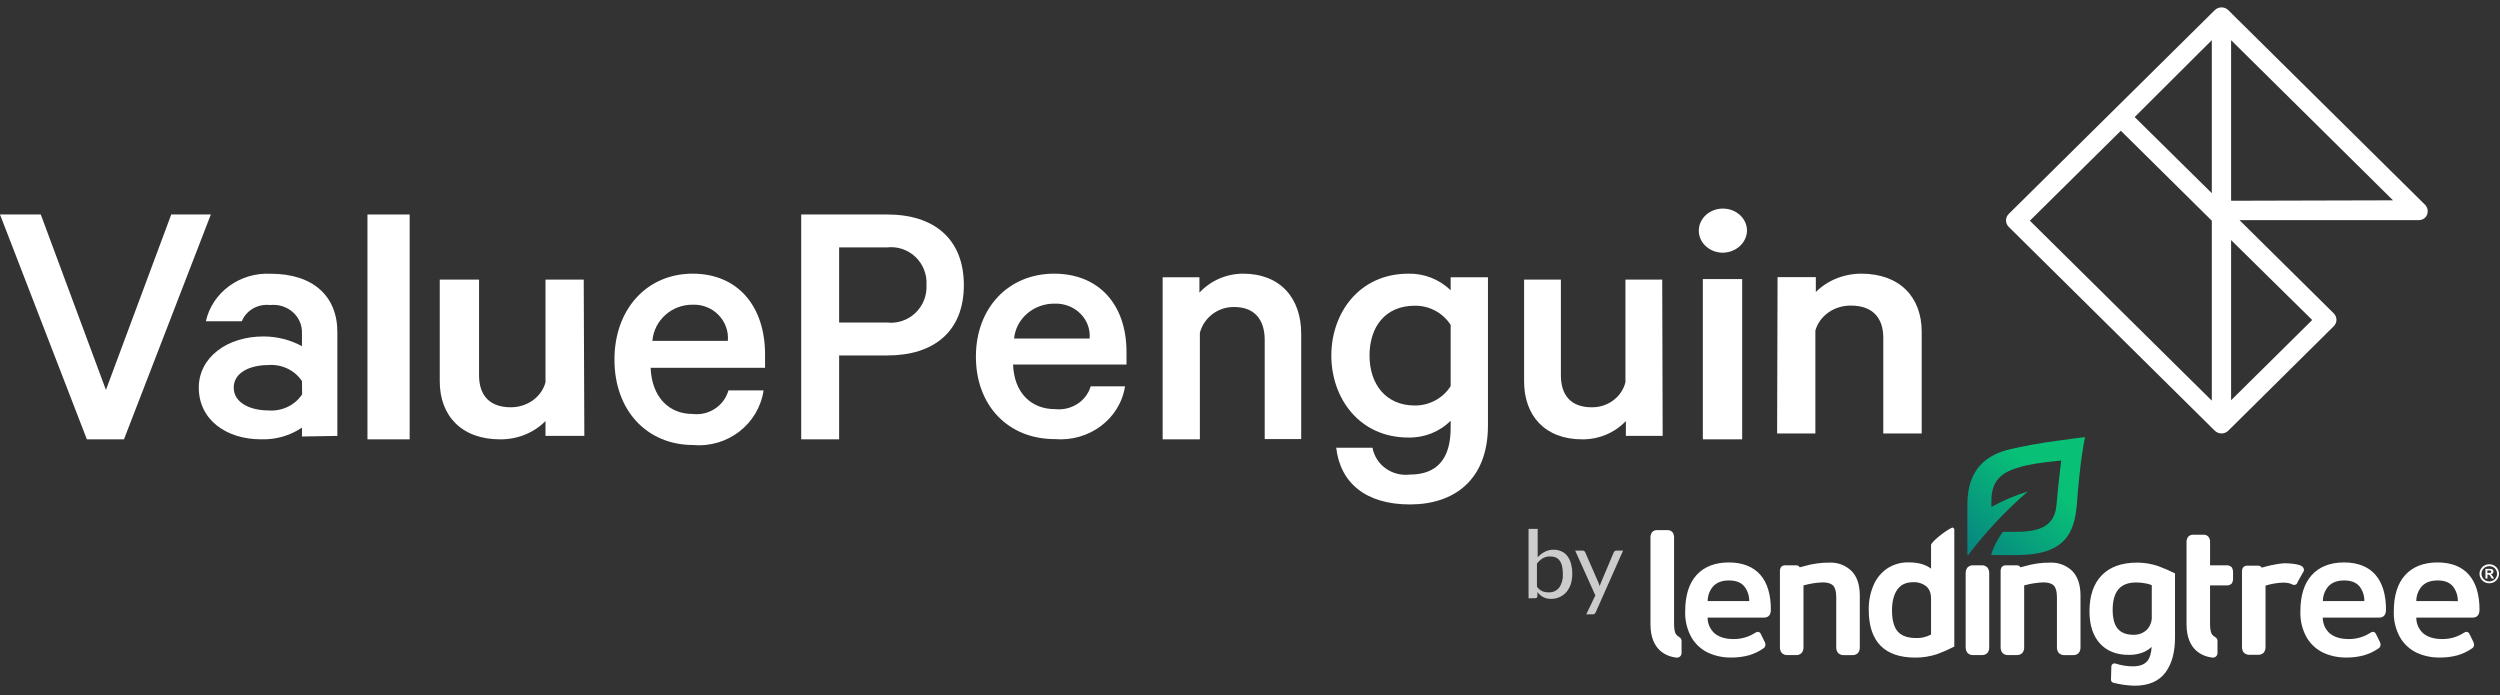 <svg width="169" height="47" viewBox="0 0 169 47" fill="none" xmlns="http://www.w3.org/2000/svg">
<rect x="0" y="0" width="169" height="47" fill="#333333" stroke="none"/>
<path fill-rule="evenodd" clip-rule="evenodd" d="M131.966 35.667C131.503 35.868 130.539 36.646 130.539 36.845V38.443C130.181 38.16 129.67 38.016 129.019 38.016C128.507 38.005 128.005 38.148 127.579 38.425C127.163 38.71 126.839 39.107 126.647 39.567C126.425 40.093 126.317 40.657 126.327 41.225C126.327 43.367 127.388 44.454 129.482 44.454C129.979 44.455 130.472 44.376 130.943 44.222C131.343 44.075 131.733 43.904 132.111 43.709V35.813C132.112 35.778 132.1 35.743 132.076 35.715C132.048 35.684 132.005 35.65 131.966 35.667ZM150.493 38.217C150.632 38.2 150.77 38.25 150.865 38.35C150.935 38.467 150.967 38.601 150.955 38.736V39.066C150.968 39.201 150.935 39.335 150.862 39.45C150.765 39.545 150.628 39.591 150.492 39.575H149.399V42.158C149.399 42.51 149.438 42.776 149.552 42.909C149.602 42.971 149.664 43.021 149.734 43.058C149.836 43.11 149.901 43.212 149.903 43.325V44.149C149.903 44.237 149.864 44.321 149.797 44.379C149.729 44.437 149.639 44.464 149.55 44.453C148.953 44.379 147.81 44.004 147.81 42.201V36.669C147.801 36.537 147.837 36.405 147.912 36.294C148.001 36.191 148.135 36.136 148.273 36.148H148.938C149.075 36.136 149.209 36.19 149.298 36.293C149.374 36.404 149.41 36.535 149.401 36.668V38.217H150.493ZM158.459 38.021C157.523 38.021 156.789 38.309 156.274 38.875C155.759 39.441 155.506 40.265 155.506 41.335C155.486 41.941 155.629 42.542 155.923 43.077C156.181 43.527 156.573 43.891 157.047 44.12C157.533 44.344 158.065 44.456 158.602 44.449C159.009 44.454 159.415 44.404 159.807 44.298C160.159 44.196 160.492 44.038 160.791 43.829C160.874 43.775 160.925 43.684 160.928 43.587C160.927 43.525 160.912 43.464 160.886 43.407L160.632 42.891C160.572 42.735 160.468 42.712 160.412 42.712C160.347 42.717 160.284 42.74 160.233 42.779C159.8 43.059 159.291 43.206 158.772 43.2C158.216 43.2 157.779 43.066 157.473 42.8C157.179 42.526 157.015 42.145 157.018 41.748H160.842C161.011 41.748 161.294 41.679 161.294 41.215C161.294 40.194 161.052 39.399 160.577 38.853C160.102 38.307 159.389 38.021 158.459 38.021ZM167.615 41.213C167.615 40.191 167.374 39.397 166.898 38.851C166.423 38.305 165.702 38.021 164.774 38.021C163.845 38.021 163.103 38.309 162.589 38.875C162.074 39.441 161.821 40.265 161.821 41.335C161.8 41.941 161.944 42.542 162.238 43.077C162.496 43.527 162.888 43.891 163.361 44.12C163.849 44.345 164.384 44.458 164.924 44.449C165.331 44.454 165.736 44.404 166.128 44.298C166.481 44.196 166.814 44.038 167.113 43.829C167.195 43.775 167.246 43.684 167.249 43.587C167.248 43.525 167.233 43.464 167.207 43.407L166.953 42.891C166.893 42.735 166.789 42.712 166.733 42.712C166.668 42.717 166.606 42.74 166.554 42.779C166.122 43.059 165.612 43.206 165.093 43.2C164.537 43.2 164.1 43.066 163.794 42.8C163.501 42.526 163.336 42.145 163.34 41.748H167.163C167.333 41.747 167.615 41.678 167.615 41.213ZM168.6 38.227C168.703 38.282 168.788 38.364 168.844 38.465C168.962 38.663 168.962 38.909 168.844 39.108C168.789 39.207 168.705 39.289 168.604 39.345C168.401 39.458 168.151 39.458 167.947 39.345C167.845 39.289 167.761 39.207 167.704 39.108C167.587 38.909 167.587 38.663 167.704 38.465C167.761 38.364 167.846 38.282 167.949 38.227C168.151 38.117 168.398 38.117 168.6 38.227ZM168.54 39.237C168.622 39.192 168.69 39.125 168.735 39.045H168.732C168.827 38.885 168.827 38.687 168.732 38.527C168.687 38.447 168.619 38.38 168.536 38.337C168.374 38.248 168.176 38.248 168.014 38.337C167.931 38.38 167.863 38.447 167.817 38.527C167.723 38.687 167.723 38.885 167.817 39.045C167.863 39.126 167.93 39.192 168.013 39.237C168.176 39.328 168.377 39.328 168.54 39.237ZM168.465 38.896C168.452 38.878 168.436 38.861 168.42 38.845C168.406 38.835 168.39 38.827 168.373 38.821C168.425 38.817 168.474 38.795 168.51 38.759C168.541 38.726 168.558 38.683 168.558 38.639C168.558 38.606 168.55 38.574 168.533 38.546C168.518 38.52 168.497 38.498 168.47 38.483C168.437 38.467 168.402 38.458 168.365 38.456H168.017V39.108H168.153V38.841H168.189C168.223 38.84 168.256 38.85 168.283 38.869C168.323 38.908 168.355 38.953 168.377 39.002L168.433 39.108H168.601L168.522 38.974C168.489 38.929 168.47 38.903 168.465 38.896ZM168.203 38.732C168.251 38.734 168.3 38.731 168.349 38.723L168.347 38.728C168.384 38.717 168.409 38.684 168.409 38.647C168.409 38.63 168.403 38.613 168.392 38.599C168.381 38.584 168.365 38.574 168.347 38.568C168.3 38.56 168.251 38.557 168.203 38.559H168.148V38.732H168.203ZM163.712 39.638C163.473 39.916 163.341 40.267 163.341 40.631L166.15 40.635C166.156 40.271 166.036 39.916 165.809 39.627C165.585 39.371 165.249 39.238 164.783 39.238C164.317 39.238 163.957 39.371 163.712 39.638ZM157.026 40.631H159.831C159.837 40.269 159.719 39.915 159.494 39.627C159.27 39.371 158.934 39.238 158.468 39.238C158.003 39.238 157.642 39.371 157.398 39.638C157.158 39.916 157.027 40.268 157.026 40.631ZM155.734 38.628C155.752 38.567 155.752 38.503 155.734 38.442C155.714 38.377 155.672 38.321 155.616 38.282C155.386 38.112 154.676 38.077 154.499 38.077C154.362 38.077 153.868 38.092 152.895 38.374C152.849 38.289 152.757 38.238 152.659 38.241H151.946C151.828 38.226 151.71 38.27 151.632 38.358C151.575 38.454 151.549 38.565 151.558 38.676V43.716C151.549 43.859 151.592 44.001 151.681 44.116L151.696 44.13C151.798 44.224 151.935 44.272 152.075 44.264H152.632C152.782 44.277 152.93 44.222 153.033 44.114C153.118 43.998 153.159 43.857 153.149 43.715V39.587C153.536 39.466 153.938 39.398 154.344 39.385C154.399 39.385 154.449 39.385 154.503 39.391C154.664 39.399 154.822 39.44 154.966 39.512L155.069 39.543H155.093C155.201 39.543 155.294 39.465 155.31 39.361L155.719 38.63L155.734 38.628ZM145.869 38.258C145.418 38.109 144.945 38.033 144.468 38.033C143.434 38.033 142.63 38.321 142.078 38.889C141.527 39.458 141.249 40.274 141.249 41.322C141.249 42.248 141.484 42.977 141.946 43.49C142.407 44.002 143.068 44.27 143.899 44.27C144.247 44.278 144.592 44.215 144.913 44.084C145.113 43.995 145.295 43.875 145.453 43.727C145.424 44.169 145.323 44.494 145.155 44.692C144.956 44.925 144.631 45.044 144.188 45.044C143.791 45.044 143.396 44.982 143.019 44.859C142.954 44.836 142.881 44.844 142.823 44.883C142.766 44.921 142.73 44.984 142.728 45.052L142.702 45.943C142.699 46.042 142.766 46.13 142.865 46.154C143.336 46.275 143.819 46.342 144.306 46.354C145.238 46.354 145.935 46.056 146.377 45.468C146.82 44.881 147.031 44.09 147.031 43.089V38.761C146.654 38.572 146.266 38.404 145.869 38.258ZM145.46 41.664V39.559H145.462C145.325 39.5 145.18 39.458 145.032 39.434C144.824 39.394 144.612 39.374 144.4 39.375C143.333 39.375 142.816 39.983 142.816 41.231C142.816 41.805 142.934 42.245 143.167 42.511C143.399 42.777 143.747 42.911 144.218 42.911C144.551 42.924 144.875 42.806 145.117 42.582C145.356 42.335 145.48 42.003 145.46 41.664ZM138.599 38.033C138.014 38.029 137.432 38.111 136.873 38.275L136.582 38.349C136.535 38.263 136.442 38.212 136.343 38.215H135.63C135.512 38.201 135.394 38.245 135.316 38.333C135.259 38.429 135.233 38.54 135.242 38.651V43.736C135.232 43.879 135.276 44.021 135.365 44.136C135.467 44.24 135.612 44.294 135.76 44.282H136.317C136.467 44.295 136.615 44.24 136.718 44.133C136.803 44.017 136.844 43.876 136.834 43.733V39.574C137.259 39.453 137.698 39.384 138.14 39.369C138.464 39.369 138.698 39.442 138.838 39.586C138.977 39.73 139.049 39.992 139.049 40.361V43.739C139.04 43.882 139.083 44.024 139.172 44.138C139.275 44.242 139.42 44.296 139.567 44.285H140.135C140.282 44.297 140.426 44.242 140.526 44.136C140.61 44.02 140.651 43.878 140.642 43.736V40.262C140.642 39.53 140.453 38.969 140.08 38.596C139.689 38.215 139.152 38.011 138.599 38.033ZM133.396 38.215H133.953C134.1 38.204 134.245 38.258 134.347 38.362C134.437 38.48 134.481 38.626 134.47 38.773V43.733C134.48 43.876 134.44 44.017 134.356 44.133C134.253 44.24 134.104 44.295 133.954 44.282H133.397C133.25 44.294 133.105 44.24 133.002 44.136C132.914 44.021 132.87 43.879 132.879 43.736V38.773C132.869 38.626 132.912 38.48 133.002 38.362C133.104 38.258 133.249 38.205 133.396 38.215ZM130.539 42.892V40.461L130.537 40.454C130.537 40.093 130.428 39.816 130.216 39.636C129.97 39.443 129.66 39.343 129.344 39.357C128.862 39.357 128.508 39.51 128.265 39.848C128.022 40.186 127.899 40.662 127.899 41.262C127.899 41.931 128.04 42.419 128.299 42.703C128.559 42.986 128.968 43.13 129.515 43.13C129.872 43.148 130.228 43.065 130.539 42.892ZM123.681 38.033C123.096 38.029 122.514 38.11 121.954 38.275L121.92 38.285L121.664 38.349C121.617 38.263 121.524 38.211 121.425 38.215H120.71C120.592 38.201 120.474 38.245 120.396 38.333C120.339 38.429 120.313 38.54 120.323 38.651V43.736C120.313 43.879 120.357 44.021 120.445 44.136C120.548 44.24 120.693 44.294 120.84 44.282H121.397C121.548 44.295 121.696 44.24 121.799 44.133C121.883 44.017 121.924 43.876 121.915 43.733V39.574C122.34 39.453 122.778 39.384 123.22 39.369C123.544 39.369 123.779 39.442 123.918 39.586C124.058 39.73 124.13 39.985 124.13 40.361V43.739C124.12 43.882 124.164 44.024 124.253 44.138C124.355 44.242 124.5 44.296 124.647 44.285H125.216C125.362 44.297 125.507 44.242 125.606 44.136C125.691 44.02 125.732 43.878 125.722 43.736V40.262C125.722 39.53 125.534 38.969 125.161 38.596C124.77 38.215 124.233 38.011 123.681 38.033ZM114.685 38.875C115.2 38.309 115.935 38.021 116.87 38.021C117.799 38.021 118.527 38.315 118.999 38.856C119.472 39.397 119.712 40.188 119.711 41.215C119.711 41.679 119.428 41.748 119.259 41.748H115.435C115.431 42.145 115.596 42.526 115.89 42.8C116.196 43.066 116.633 43.2 117.188 43.2C117.708 43.206 118.217 43.059 118.65 42.779C118.701 42.74 118.764 42.717 118.829 42.712C118.885 42.712 118.987 42.735 119.048 42.891L119.302 43.407C119.329 43.464 119.343 43.525 119.345 43.587C119.342 43.684 119.291 43.775 119.208 43.829C118.909 44.038 118.576 44.196 118.224 44.298C117.831 44.404 117.426 44.454 117.019 44.449C116.48 44.457 115.947 44.344 115.46 44.12C114.986 43.89 114.594 43.527 114.336 43.077C114.042 42.542 113.898 41.941 113.919 41.335C113.919 40.265 114.17 39.441 114.685 38.875ZM118.248 40.631H115.438C115.438 40.267 115.569 39.916 115.809 39.638C116.054 39.371 116.414 39.238 116.88 39.238C117.346 39.238 117.681 39.371 117.905 39.627C118.132 39.915 118.253 40.268 118.248 40.631ZM113.167 42.152C113.167 42.503 113.205 42.769 113.32 42.903C113.369 42.966 113.432 43.019 113.504 43.057C113.606 43.109 113.671 43.211 113.673 43.323V44.148C113.674 44.238 113.635 44.324 113.565 44.383C113.495 44.441 113.403 44.468 113.311 44.454C112.715 44.381 111.572 44.005 111.572 42.202V36.358C111.563 36.225 111.599 36.093 111.674 35.982C111.763 35.879 111.897 35.825 112.035 35.836H112.704C112.841 35.825 112.975 35.879 113.064 35.981C113.14 36.092 113.176 36.224 113.167 36.357V42.152Z" fill="white"/>
<path d="M140.907 29.553C140.493 29.614 137.785 29.9 135.789 30.392C132.944 31.092 132.995 33.435 132.995 34.361V35.467C132.995 35.467 132.995 37.443 132.995 37.49C132.995 37.538 133.031 37.539 133.056 37.508C134.243 35.95 135.589 34.516 137.072 33.23C137.072 33.23 137.083 33.219 137.064 33.23C136.215 33.492 135.396 33.84 134.619 34.267C134.619 34.042 134.619 33.895 134.619 33.87C134.608 32.274 135.56 31.843 136.688 31.532C137.614 31.278 139.34 31.133 139.34 31.133C139.34 31.133 139.202 32.127 139.016 34.151C138.889 35.626 137.788 35.953 136.252 35.953H135.389C134.699 36.935 134.607 37.524 134.607 37.524H136.299C139.523 37.524 140.244 36.122 140.398 34.047C140.593 31.409 140.862 29.88 140.942 29.591C140.945 29.581 140.942 29.57 140.935 29.563C140.928 29.555 140.918 29.551 140.907 29.553Z" fill="url(#paint0_linear_3878_472)"/>
<path fill-rule="evenodd" clip-rule="evenodd" d="M103.33 40.447V35.751H103.947V37.675C104.078 37.525 104.237 37.399 104.416 37.306C104.605 37.206 104.817 37.156 105.032 37.161C105.211 37.158 105.388 37.195 105.551 37.27C105.707 37.337 105.844 37.443 105.945 37.578C106.065 37.733 106.151 37.91 106.198 38.099C106.262 38.33 106.291 38.568 106.285 38.807C106.286 39.03 106.255 39.252 106.192 39.467C106.131 39.66 106.035 39.84 105.908 39.999C105.652 40.309 105.266 40.487 104.86 40.484C104.671 40.489 104.485 40.447 104.317 40.363C104.165 40.277 104.033 40.161 103.928 40.024V40.314C103.925 40.349 103.908 40.382 103.88 40.405C103.852 40.428 103.816 40.439 103.78 40.435L103.33 40.447ZM104.786 37.615C104.61 37.611 104.437 37.655 104.286 37.742C104.135 37.836 104.003 37.957 103.898 38.099V39.66C103.984 39.788 104.103 39.89 104.243 39.957C104.377 40.015 104.522 40.044 104.669 40.042C104.953 40.063 105.229 39.943 105.402 39.721C105.584 39.451 105.671 39.13 105.649 38.807C105.652 38.624 105.634 38.441 105.594 38.262C105.565 38.129 105.508 38.004 105.427 37.893C105.361 37.799 105.269 37.726 105.162 37.681C105.043 37.633 104.915 37.611 104.786 37.615ZM107.796 41.488C107.828 41.463 107.854 41.429 107.87 41.392L109.72 37.221H109.257C109.222 37.222 109.188 37.233 109.159 37.252C109.129 37.274 109.106 37.303 109.091 37.336L108.234 39.364L108.178 39.509C108.135 39.551 108.135 39.6 108.135 39.648L108.098 39.509C108.085 39.462 108.069 39.415 108.049 39.37L107.16 37.336C107.147 37.305 107.126 37.278 107.099 37.258C107.066 37.231 107.024 37.218 106.981 37.221H106.482L107.845 40.248L107.228 41.531H107.66C107.709 41.536 107.758 41.52 107.796 41.488Z" fill="#CCCCCC"/>
<path d="M11.576 14.5L7.161 26.359L2.757 14.5H0L5.873 29.7H8.38L14.253 14.5H11.576Z" fill="white"/>
<path fill-rule="evenodd" clip-rule="evenodd" d="M20.413 28.906V29.506L22.805 29.468V22.44C22.805 20.002 21.141 18.506 18.311 18.506C16.219 18.396 14.355 19.758 13.917 21.716H16.348C16.648 20.975 17.436 20.523 18.261 20.62C18.821 20.559 19.381 20.734 19.795 21.1C20.209 21.466 20.434 21.987 20.413 22.525V23.401C19.62 22.971 18.724 22.745 17.813 22.744C15.332 22.744 13.438 24.173 13.438 26.202C13.438 28.402 15.332 29.697 17.633 29.697C18.626 29.733 19.603 29.455 20.413 28.906ZM18.122 24.678C19.038 24.602 19.922 25.021 20.413 25.764L20.423 26.659C19.93 27.405 19.041 27.824 18.122 27.744C16.986 27.744 15.8 27.268 15.8 26.202C15.8 25.135 16.986 24.678 18.122 24.678Z" fill="white"/>
<rect x="24.841" y="14.5" width="2.851" height="15.2" fill="white"/>
<path d="M39.501 29.465H36.876V28.461C36.095 29.257 34.98 29.708 33.813 29.7C31.198 29.7 29.727 28.105 29.727 25.778V18.9H32.383V25.374C32.383 26.679 33.057 27.532 34.528 27.532C35.641 27.536 36.612 26.837 36.876 25.843V18.9H39.46L39.501 29.465Z" fill="white"/>
<path fill-rule="evenodd" clip-rule="evenodd" d="M46.868 30.083C49.197 30.285 51.281 28.664 51.618 26.39H49.243C48.949 27.434 47.923 28.112 46.828 27.985C45.205 27.985 44.062 26.833 43.982 24.863H51.718V23.966C51.718 20.716 49.894 18.5 46.818 18.5C43.742 18.5 41.537 20.884 41.537 24.311C41.537 27.739 43.722 30.083 46.868 30.083ZM49.203 23.041H44.102C44.218 21.646 45.414 20.578 46.838 20.598C47.493 20.576 48.127 20.831 48.578 21.297C49.03 21.764 49.258 22.398 49.203 23.041Z" fill="white"/>
<path fill-rule="evenodd" clip-rule="evenodd" d="M56.725 29.7V24.028H59.989C63.117 24.028 65.156 22.417 65.156 19.274C65.156 16.13 63.117 14.5 59.989 14.5H54.161V29.7H56.725ZM56.725 16.726H59.95C60.658 16.64 61.367 16.875 61.885 17.368C62.403 17.86 62.676 18.559 62.631 19.274C62.667 19.985 62.39 20.675 61.874 21.163C61.357 21.649 60.654 21.884 59.95 21.802H56.725V16.726Z" fill="white"/>
<path fill-rule="evenodd" clip-rule="evenodd" d="M71.306 29.684C73.633 29.878 75.715 28.313 76.051 26.117H73.729C73.436 27.122 72.417 27.776 71.326 27.658C69.695 27.658 68.553 26.545 68.483 24.643H76.151V23.778C76.151 20.64 74.329 18.5 71.256 18.5C68.183 18.5 65.971 20.801 65.971 24.111C65.971 27.42 68.153 29.684 71.306 29.684ZM73.659 22.884H68.553C68.679 21.538 69.874 20.51 71.296 20.526C71.951 20.504 72.584 20.75 73.035 21.201C73.487 21.651 73.713 22.264 73.659 22.884Z" fill="white"/>
<path d="M78.595 18.743H81.081V19.782C81.84 18.967 82.909 18.503 84.03 18.5C86.546 18.5 87.961 20.151 87.961 22.56V29.681H85.494V22.978C85.494 21.628 84.826 20.754 83.43 20.754C82.341 20.737 81.383 21.46 81.111 22.502V29.7H78.595V18.743Z" fill="white"/>
<path fill-rule="evenodd" clip-rule="evenodd" d="M95.202 29.577C96.277 29.603 97.314 29.191 98.064 28.441V28.936C98.064 30.974 97.176 32.081 95.312 32.081C94.106 32.228 92.993 31.431 92.78 30.266H90.327C90.606 32.654 92.331 34.1 95.312 34.1C98.293 34.1 100.586 32.45 100.586 28.761V18.744H98.064V19.627C97.31 18.884 96.275 18.477 95.202 18.501C91.892 18.501 89.998 21.151 89.998 24.034C89.998 26.917 91.892 29.577 95.202 29.577ZM95.641 20.666C96.627 20.656 97.546 21.149 98.064 21.966V26.102C97.547 26.921 96.628 27.418 95.641 27.412C93.687 27.412 92.58 25.975 92.58 24.034C92.58 22.093 93.647 20.666 95.641 20.666Z" fill="white"/>
<path d="M112.396 29.465H109.909V28.461C109.157 29.257 108.084 29.708 106.961 29.7C104.445 29.7 103.029 28.105 103.029 25.778V18.9H105.516V25.374C105.516 26.679 106.164 27.532 107.59 27.532C108.673 27.552 109.626 26.85 109.88 25.843V18.9H112.366L112.396 29.465Z" fill="white"/>
<path fill-rule="evenodd" clip-rule="evenodd" d="M114.839 15.579C114.831 16.4 115.55 17.073 116.447 17.083C117.348 17.078 118.08 16.416 118.097 15.591C118.097 14.77 117.372 14.104 116.475 14.1C115.578 14.097 114.847 14.758 114.839 15.579ZM115.112 29.7H117.771V18.864H115.112V29.7Z" fill="white"/>
<path d="M120.163 18.735H122.75V19.739C123.539 18.951 124.651 18.502 125.817 18.5C128.434 18.5 129.906 20.095 129.906 22.422V29.3H127.31V22.826C127.31 21.521 126.614 20.658 125.132 20.658C123.999 20.642 123.002 21.34 122.719 22.347V29.3H120.133L120.163 18.735Z" fill="white"/>
<path fill-rule="evenodd" clip-rule="evenodd" d="M163.948 13.857L150.623 0.677C150.503 0.562 150.342 0.499 150.175 0.5C150.009 0.501 149.849 0.564 149.727 0.677L135.796 14.457C135.675 14.574 135.607 14.733 135.607 14.9C135.607 15.067 135.675 15.226 135.796 15.343L149.727 29.123C149.849 29.236 150.009 29.299 150.175 29.3C150.342 29.301 150.503 29.238 150.623 29.123L157.758 22.056C157.878 21.941 157.945 21.783 157.945 21.618C157.945 21.453 157.878 21.295 157.758 21.18L151.389 14.88H163.51C163.679 14.884 163.842 14.816 163.958 14.693C164.169 14.452 164.165 14.093 163.948 13.857ZM149.518 13.059L144.304 7.912L149.518 2.715V13.059ZM149.518 14.92L143.369 8.837L137.219 14.92L149.518 27.085V14.92ZM156.305 21.632L150.822 27.056V16.229L156.305 21.632ZM150.822 2.715V13.571L161.768 13.542L150.822 2.715Z" fill="white"/>
<defs>
<linearGradient id="paint0_linear_3878_472" x1="138.161" y1="32.245" x2="132.975" y2="37.809" gradientUnits="userSpaceOnUse">
<stop stop-color="#08C177"/>
<stop offset="1" stop-color="#078181"/>
</linearGradient>
</defs>
</svg>
